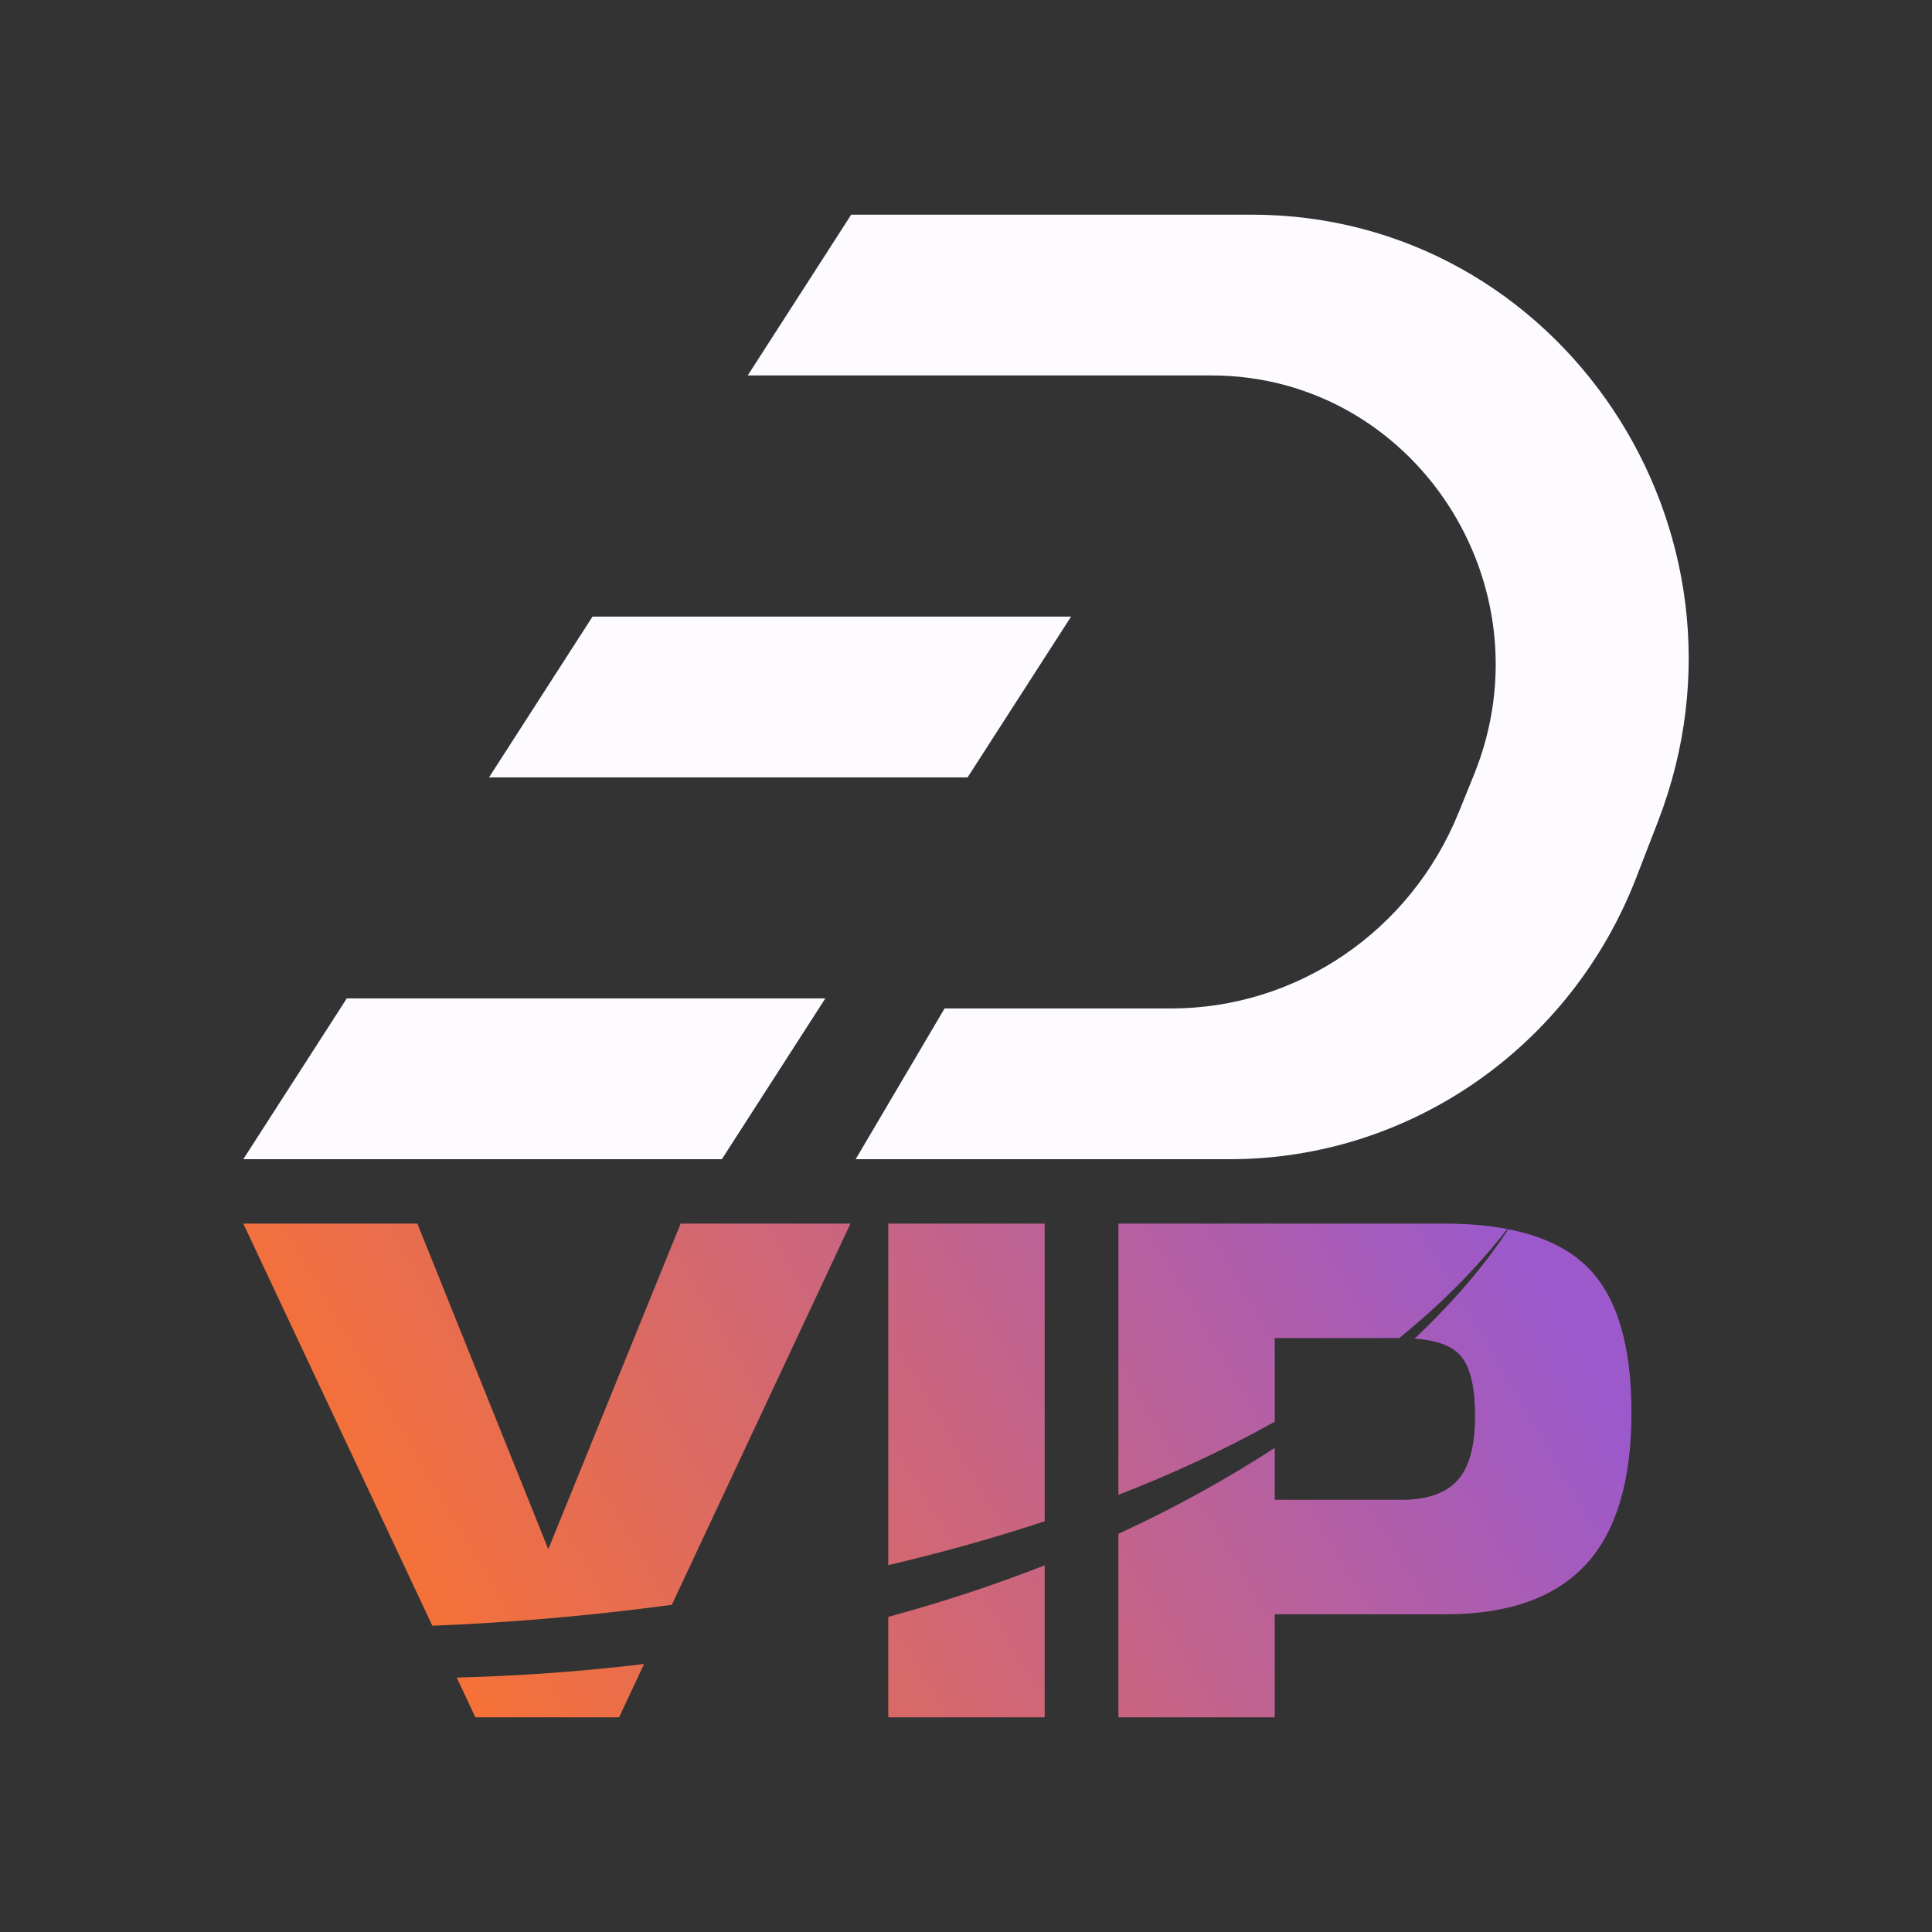 <?xml version="1.0" encoding="UTF-8"?> <svg xmlns="http://www.w3.org/2000/svg" width="270" height="270" viewBox="0 0 270 270" fill="none"><rect x="0" y="0" width="270" height="270" fill="#333333" stroke="none"/><path fill-rule="evenodd" clip-rule="evenodd" d="M118.956 30L104.496 52.468H169.322C197.577 52.502 216.767 81.704 205.985 108.284L203.837 113.577C197.121 130.134 181.252 140.936 163.645 140.936H132.004L119.581 162H171.886C196.96 162 219.481 146.396 228.665 122.66L231.701 114.813C247.46 74.084 217.947 30 174.922 30L171.081 30H118.956ZM82.805 86.17L68.344 108.638H135.224L149.685 86.17H82.805ZM48.461 139.532L34 162H100.88L115.341 139.532H48.461Z" fill="#FDFBFF"></path><path fill-rule="evenodd" clip-rule="evenodd" d="M210.649 171.757C208.02 171.252 205.067 171 201.791 171H156.296V208.904C163.914 205.944 171.262 202.553 178.154 198.681V187H195.534C201.202 182.419 206.294 177.353 210.649 171.757ZM197.698 187.071C203.519 181.562 207.861 176.306 210.785 171.784C215.551 172.719 219.245 174.491 221.868 177.1C225.956 181.167 228 187.933 228 197.4C228 207 225.857 214.1 221.572 218.7C217.285 223.3 210.758 225.6 201.988 225.6H178.154V240H156.296V214.36C164.46 210.59 171.738 206.514 178.154 202.335V209.6H195.857C199.417 209.6 202.021 208.7 203.67 206.9C205.318 205.1 206.142 202.1 206.142 197.9C206.142 193.567 205.384 190.667 203.868 189.2C202.677 187.996 200.621 187.287 197.698 187.071ZM145.996 212.601V171H124.138V218.735C131.484 217.007 138.818 214.976 145.996 212.601ZM124.138 225.961C131.951 223.843 139.234 221.411 145.996 218.754V240H124.138V225.961ZM93.886 224.276L118.857 171H95.121L76.626 216.5L58.329 171H34L60.42 227.197C70.586 226.8 81.97 225.889 93.886 224.276ZM63.828 234.447C72.999 234.204 81.724 233.549 90.01 232.546L86.517 240H66.439L63.828 234.447Z" fill="url(#paint0_linear_1420_149)"></path><defs><linearGradient id="paint0_linear_1420_149" x1="66.379" y1="249.712" x2="207.299" y2="167.443" gradientUnits="userSpaceOnUse"><stop stop-color="#F97233"></stop><stop offset="1" stop-color="#9C59CB"></stop></linearGradient></defs></svg> 